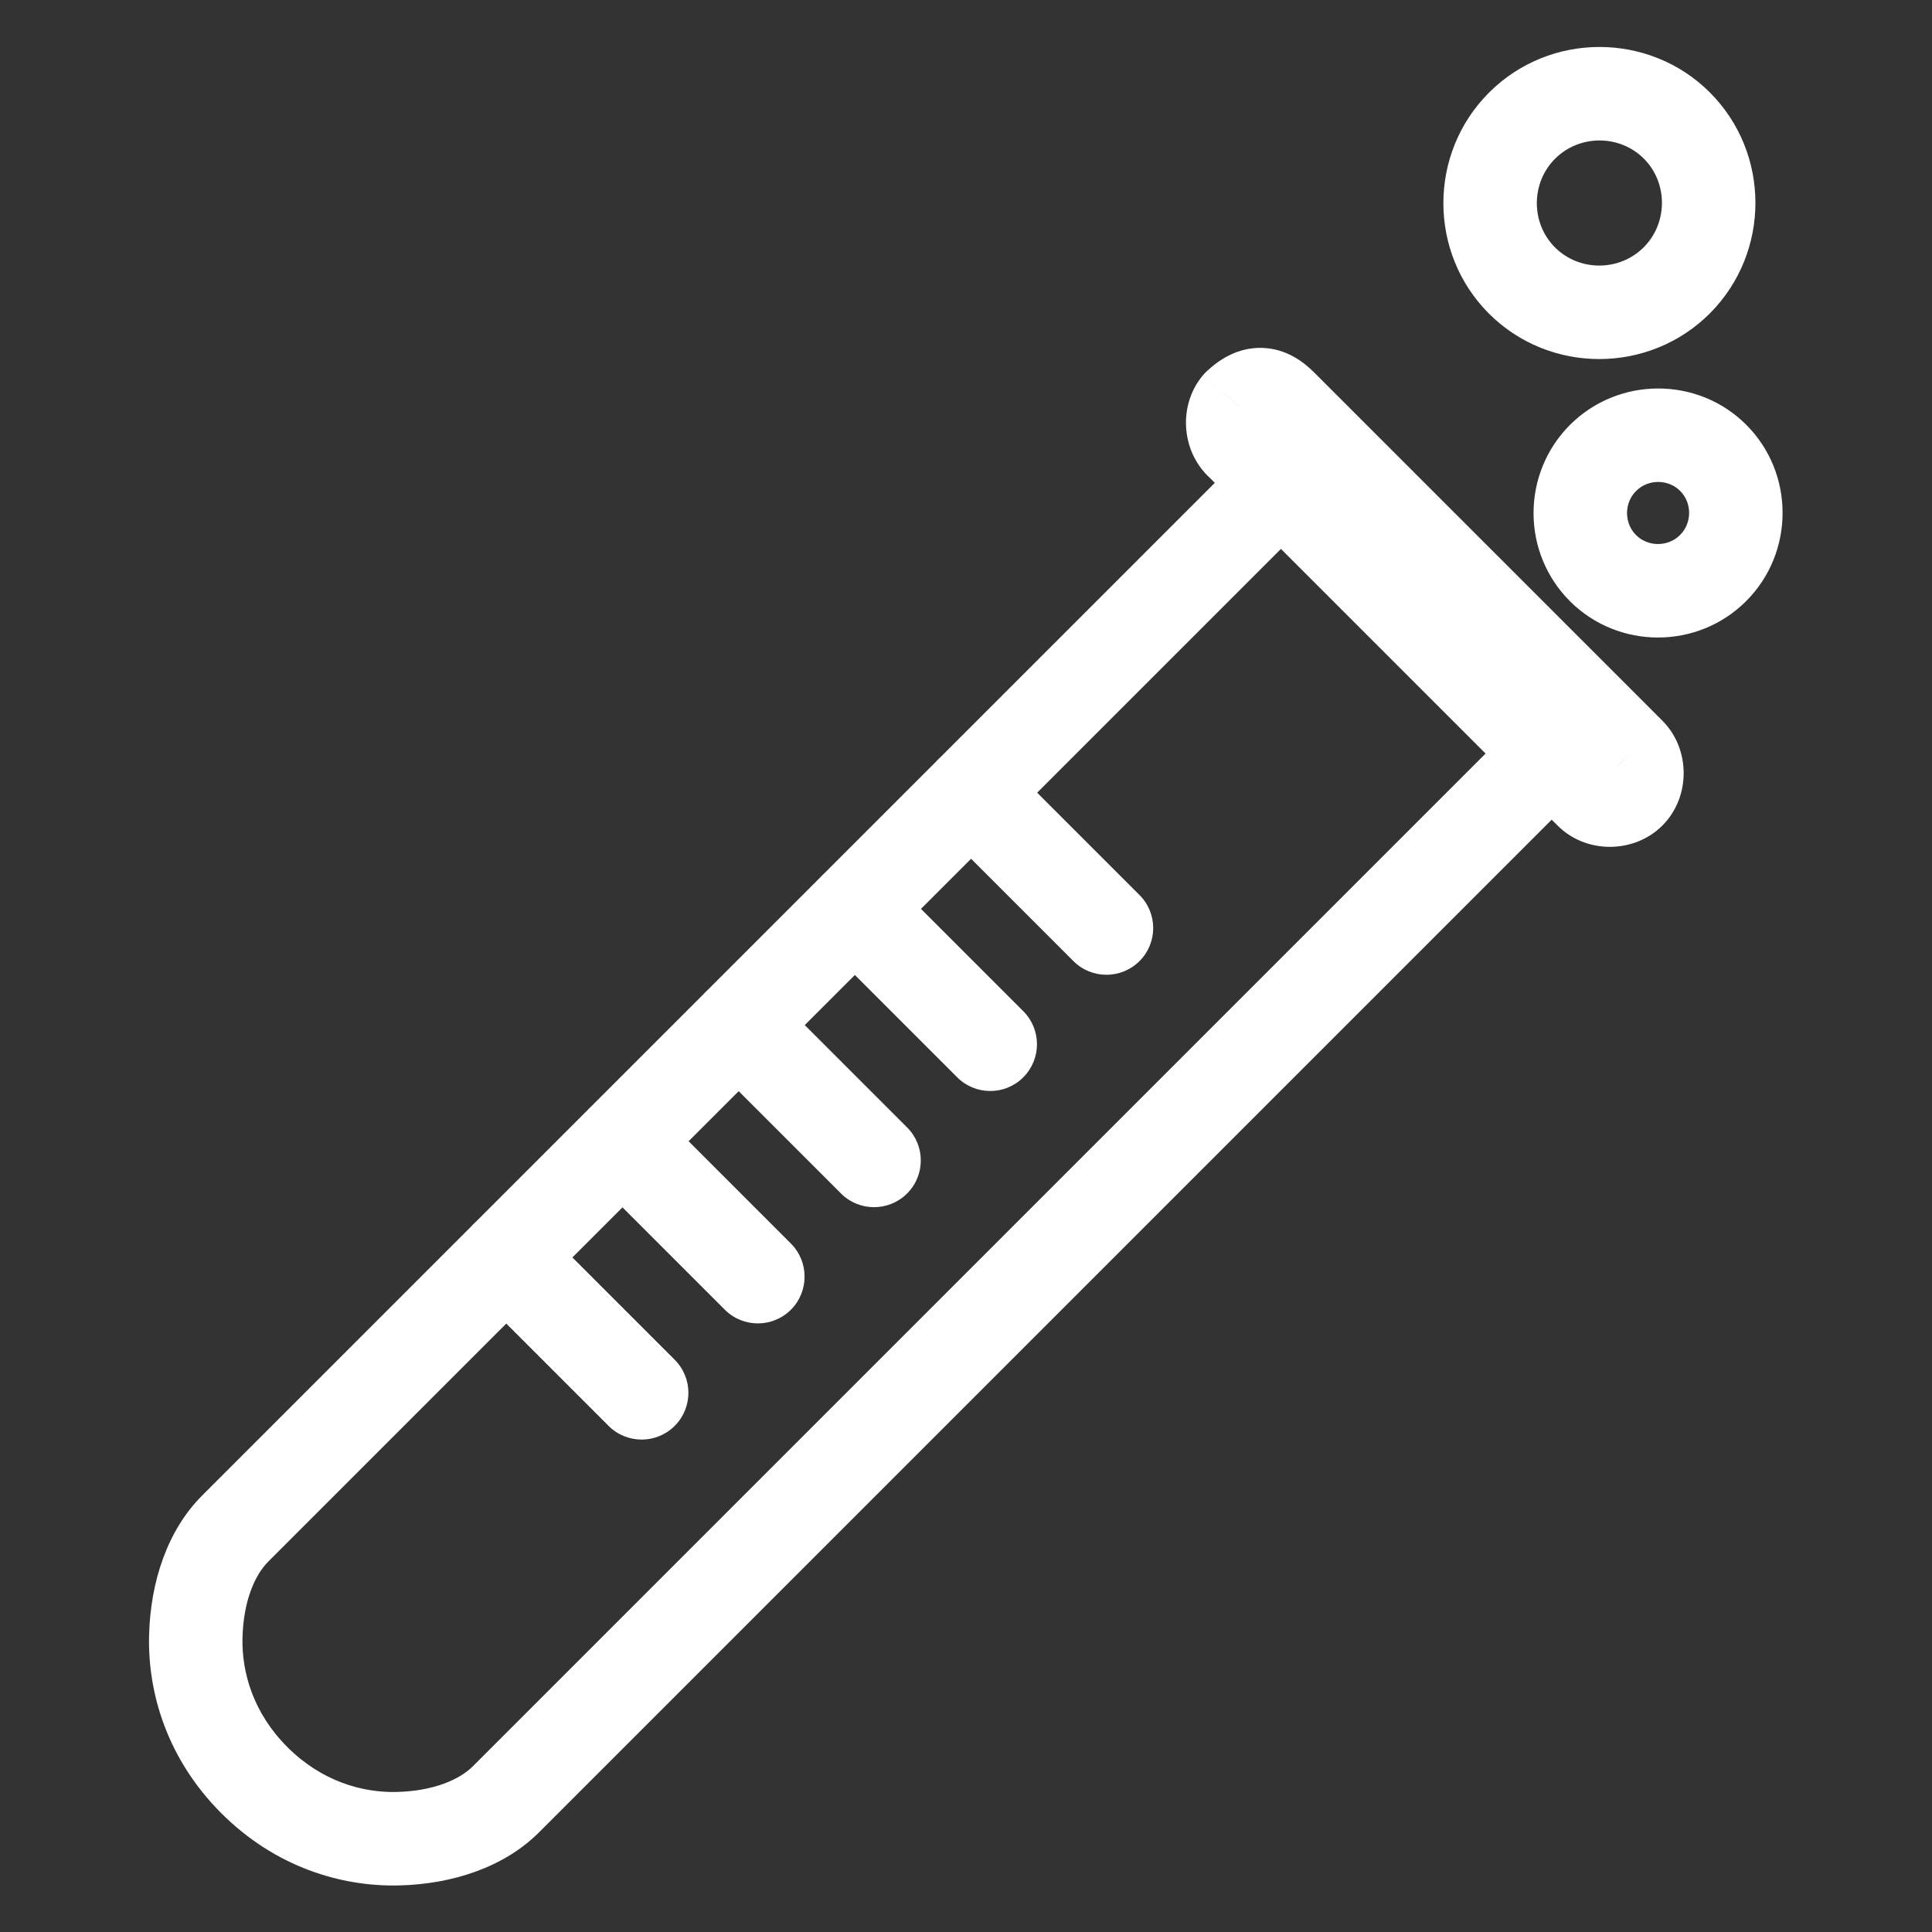 <svg width="31" height="31" viewBox="0 0 31 31" fill="none" xmlns="http://www.w3.org/2000/svg">
<rect x="0" y="0" width="31" height="31" fill="#333333" stroke="none"/>
<path d="M19.875 6.505L19.36 5.96C19.338 5.981 19.317 6.003 19.297 6.027L19.875 6.505ZM19.933 7.126L20.463 6.596C20.446 6.579 20.429 6.563 20.411 6.548L19.933 7.126ZM20.553 7.747L21.084 8.277C21.224 8.137 21.303 7.946 21.303 7.747C21.303 7.548 21.224 7.357 21.084 7.217L20.553 7.747ZM3.773 24.527L3.243 23.997L3.773 24.527ZM3.141 26.264L3.891 26.282L3.891 26.282L3.141 26.264ZM6.38 29.503L6.363 28.753L6.363 28.753L6.38 29.503ZM8.118 28.871L8.648 29.402L8.118 28.871ZM24.898 12.091L25.428 11.561C25.135 11.268 24.66 11.268 24.367 11.561L24.898 12.091ZM25.518 12.712L26.058 12.191L26.049 12.182L25.518 12.712ZM26.14 12.09L25.61 12.621L25.617 12.628L26.14 12.09ZM21.083 7.216C20.79 6.923 20.315 6.923 20.022 7.216C19.729 7.509 19.729 7.984 20.022 8.276L21.083 7.216ZM24.679 12.933C24.972 13.226 25.447 13.226 25.739 12.933C26.032 12.64 26.032 12.165 25.739 11.873L24.679 12.933ZM17.223 15.421C17.516 15.714 17.991 15.714 18.284 15.421C18.577 15.129 18.577 14.654 18.284 14.361L17.223 15.421ZM16.111 12.188C15.818 11.895 15.343 11.895 15.05 12.188C14.757 12.481 14.757 12.956 15.05 13.248L16.111 12.188ZM15.359 17.286C15.652 17.579 16.127 17.579 16.419 17.286C16.712 16.993 16.712 16.518 16.419 16.225L15.359 17.286ZM14.246 14.052C13.954 13.759 13.479 13.759 13.186 14.052C12.893 14.345 12.893 14.82 13.186 15.113L14.246 14.052ZM13.494 19.15C13.787 19.443 14.262 19.443 14.555 19.15C14.848 18.857 14.848 18.383 14.555 18.09L13.494 19.15ZM12.382 15.917C12.089 15.624 11.614 15.624 11.321 15.917C11.028 16.209 11.028 16.684 11.321 16.977L12.382 15.917ZM11.63 21.015C11.923 21.308 12.398 21.308 12.691 21.015C12.983 20.722 12.983 20.247 12.691 19.954L11.63 21.015ZM10.518 17.781C10.225 17.488 9.75 17.488 9.457 17.781C9.164 18.074 9.164 18.549 9.457 18.842L10.518 17.781ZM9.765 22.879C10.058 23.172 10.533 23.172 10.826 22.879C11.119 22.586 11.119 22.111 10.826 21.818L9.765 22.879ZM8.653 19.645C8.36 19.352 7.885 19.352 7.592 19.645C7.3 19.938 7.3 20.413 7.592 20.706L8.653 19.645ZM27.436 1.484C26.461 0.509 24.866 0.511 23.892 1.486L24.952 2.547C25.343 2.156 25.987 2.157 26.376 2.545L27.436 1.484ZM23.892 1.486C22.917 2.461 22.915 4.055 23.89 5.031L24.951 3.97C24.562 3.582 24.562 2.937 24.952 2.547L23.892 1.486ZM23.89 5.031C24.865 6.006 26.46 6.004 27.435 5.029L26.374 3.968C25.983 4.359 25.339 4.358 24.951 3.97L23.89 5.031ZM27.435 5.029C28.409 4.054 28.412 2.46 27.436 1.484L26.376 2.545C26.764 2.933 26.764 3.578 26.374 3.968L27.435 5.029ZM19.297 6.027C18.886 6.523 18.956 7.292 19.455 7.705L20.411 6.548C20.497 6.62 20.523 6.705 20.528 6.758C20.533 6.811 20.523 6.898 20.452 6.984L19.297 6.027ZM19.402 7.657L20.023 8.277L21.084 7.217L20.463 6.596L19.402 7.657ZM20.023 7.217L3.243 23.997L4.304 25.057L21.084 8.277L20.023 7.217ZM3.243 23.997C2.689 24.551 2.412 25.377 2.392 26.247L3.891 26.282C3.905 25.678 4.096 25.265 4.304 25.057L3.243 23.997ZM2.392 26.247C2.37 27.166 2.683 28.226 3.551 29.094L4.611 28.033C4.064 27.486 3.878 26.837 3.891 26.282L2.392 26.247ZM3.551 29.094C4.419 29.962 5.479 30.274 6.398 30.253L6.363 28.753C5.808 28.766 5.158 28.58 4.611 28.033L3.551 29.094ZM6.397 30.253C7.267 30.233 8.094 29.956 8.648 29.402L7.587 28.341C7.38 28.548 6.967 28.739 6.363 28.753L6.397 30.253ZM8.648 29.402L25.428 12.622L24.367 11.561L7.587 28.341L8.648 29.402ZM24.367 12.622L24.988 13.242L26.049 12.182L25.428 11.561L24.367 12.622ZM24.978 13.232C25.434 13.706 26.217 13.703 26.674 13.246L25.613 12.185C25.694 12.105 25.781 12.088 25.834 12.088C25.887 12.088 25.977 12.107 26.058 12.192L24.978 13.232ZM26.674 13.246C27.133 12.787 27.129 12.007 26.663 11.553L25.617 12.628C25.535 12.548 25.516 12.46 25.516 12.407C25.515 12.354 25.533 12.266 25.613 12.185L26.674 13.246ZM26.67 11.56L21.085 5.975L20.024 7.035L25.61 12.621L26.67 11.56ZM21.085 5.975C20.915 5.805 20.636 5.591 20.246 5.582C19.853 5.573 19.555 5.776 19.36 5.96L20.39 7.051C20.451 6.993 20.383 7.086 20.211 7.082C20.041 7.078 19.973 6.985 20.024 7.035L21.085 5.975ZM20.022 8.276L24.679 12.933L25.739 11.873L21.083 7.216L20.022 8.276ZM18.284 14.361L16.111 12.188L15.05 13.248L17.223 15.421L18.284 14.361ZM16.419 16.225L14.246 14.052L13.186 15.113L15.359 17.286L16.419 16.225ZM14.555 18.09L12.382 15.917L11.321 16.977L13.494 19.15L14.555 18.09ZM12.691 19.954L10.518 17.781L9.457 18.842L11.63 21.015L12.691 19.954ZM10.826 21.818L8.653 19.645L7.592 20.706L9.765 22.879L10.826 21.818ZM28.02 6.816C27.241 6.038 25.969 6.04 25.191 6.818L26.252 7.878C26.445 7.685 26.767 7.685 26.959 7.877L28.02 6.816ZM25.191 6.818C24.413 7.596 24.411 8.867 25.19 9.646L26.251 8.585C26.059 8.394 26.058 8.072 26.252 7.878L25.191 6.818ZM25.19 9.646C25.969 10.425 27.24 10.423 28.018 9.645L26.958 8.584C26.764 8.778 26.442 8.777 26.251 8.585L25.19 9.646ZM28.018 9.645C28.796 8.867 28.798 7.595 28.02 6.816L26.959 7.877C27.151 8.069 27.151 8.391 26.958 8.584L28.018 9.645Z" fill="white"/>
</svg>
